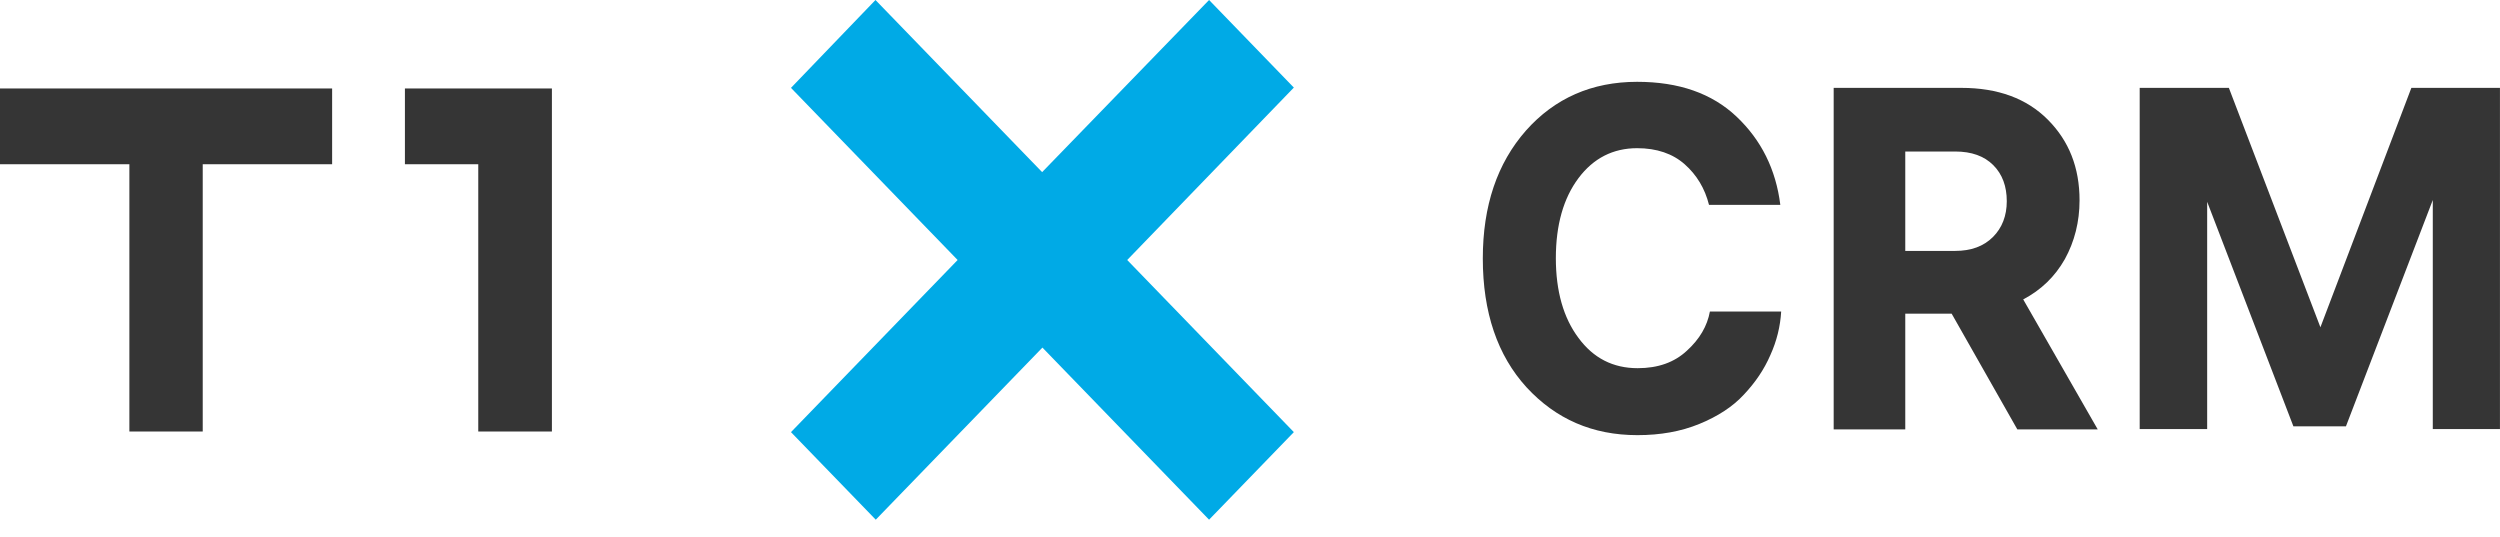 <?xml version="1.0" encoding="UTF-8"?> <svg xmlns="http://www.w3.org/2000/svg" width="121" height="26" viewBox="0 0 121 26" fill="none"> <path d="M54.557 12.584L62.622 20.915L58.519 25.153L50.453 16.823L42.387 25.153L38.283 20.915L46.349 12.584L38.283 4.253L42.373 0L50.439 8.331L58.519 0L62.622 4.239L54.557 12.584Z" fill="#00AAE6"></path> <path d="M16.075 4.282H9.812H6.262H0V7.949H6.262V20.885H9.812V7.949H16.075V4.282Z" fill="#353535"></path> <path d="M26.712 4.282H23.148H19.598V7.949H23.148V20.885H26.712V7.949V4.282Z" fill="#353535"></path> <path d="M82.759 15.077H86.209C86.167 15.796 85.996 16.5 85.684 17.189C85.386 17.879 84.96 18.509 84.406 19.096C83.866 19.683 83.142 20.152 82.247 20.519C81.353 20.885 80.359 21.061 79.251 21.061C77.079 21.061 75.303 20.284 73.883 18.744C72.478 17.204 71.768 15.121 71.768 12.511C71.768 9.959 72.463 7.905 73.855 6.321C75.247 4.752 77.05 3.96 79.237 3.96C81.253 3.96 82.858 4.517 84.051 5.647C85.244 6.776 85.954 8.199 86.167 9.915H82.716C82.517 9.123 82.12 8.463 81.537 7.949C80.955 7.436 80.188 7.172 79.237 7.172C78.073 7.172 77.121 7.656 76.397 8.624C75.673 9.592 75.303 10.883 75.303 12.496C75.303 14.095 75.673 15.385 76.397 16.353C77.121 17.336 78.073 17.82 79.265 17.82C80.245 17.82 81.04 17.541 81.651 16.969C82.262 16.412 82.631 15.781 82.759 15.077Z" fill="#353535"></path> <path d="M100.65 9.695C100.65 10.736 100.408 11.689 99.94 12.54C99.457 13.391 98.79 14.036 97.923 14.491L101.53 20.783H97.639L94.459 15.18H92.215V20.783H88.75V4.253H94.927C96.702 4.253 98.094 4.767 99.116 5.793C100.139 6.82 100.65 8.111 100.65 9.695ZM94.629 7.333H92.215V12.144H94.629C95.396 12.144 96.006 11.924 96.461 11.469C96.901 11.029 97.128 10.443 97.128 9.739C97.128 9.02 96.915 8.433 96.475 7.993C96.035 7.553 95.424 7.333 94.629 7.333Z" fill="#353535"></path> <path d="M103.561 4.253H107.877L112.308 15.84L116.71 4.253H120.998V20.768H117.747V9.68L113.543 20.636H111.001L106.827 9.768V20.768H103.561V4.253Z" fill="#353535"></path> </svg> 